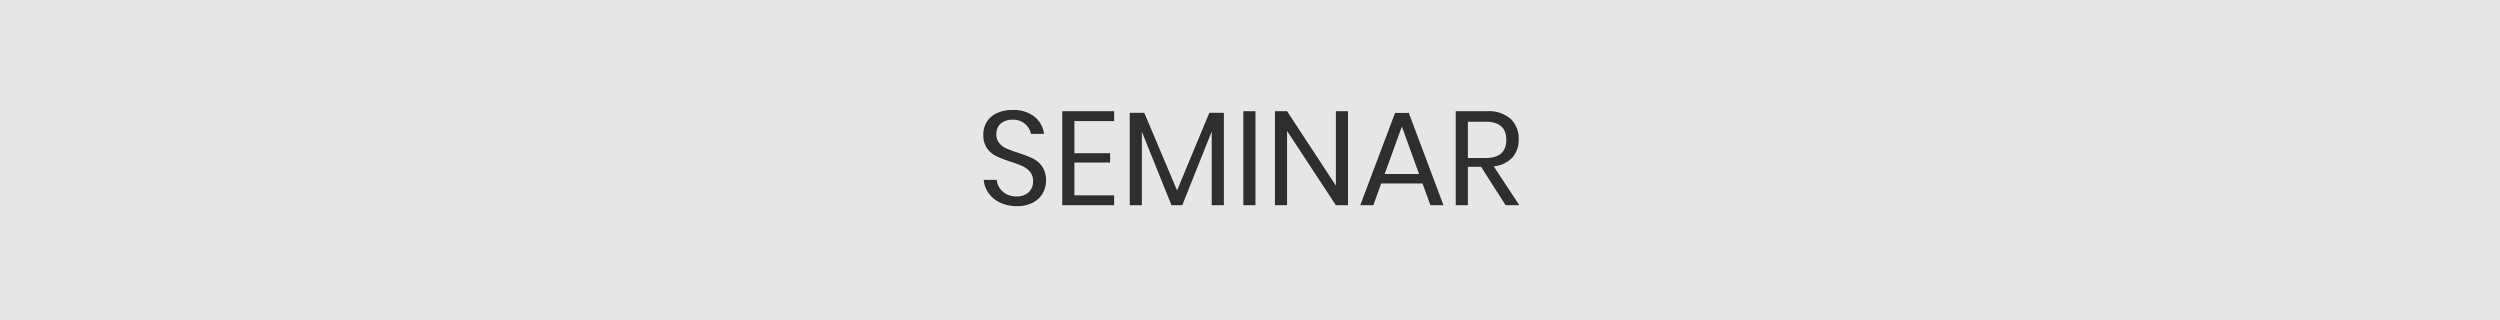 <svg xmlns="http://www.w3.org/2000/svg" width="375" height="48" viewBox="0 0 375 48">
  <rect x="0" y="0" width="375" height="48" fill="#808080" stroke="none"/>
  <g id="en_bt_seminaire" transform="translate(5697 -6342)">
    <path id="Tracé_1533" data-name="Tracé 1533" d="M0,0H375V48H0Z" transform="translate(-5697 6342)" fill="#fff" opacity="0.8"/>
    <path id="Tracé_1532" data-name="Tracé 1532" d="M-30.64-3.66a3.754,3.754,0,0,1-.48,1.86A3.613,3.613,0,0,1-32.58-.4,4.958,4.958,0,0,1-35,.14a5.811,5.811,0,0,1-2.49-.51,4.43,4.43,0,0,1-1.74-1.4,3.961,3.961,0,0,1-.75-2.03h1.94a2.743,2.743,0,0,0,.41,1.17,2.723,2.723,0,0,0,1,.94,3.126,3.126,0,0,0,1.57.37,2.49,2.49,0,0,0,1.84-.64,2.22,2.22,0,0,0,.64-1.64A2.114,2.114,0,0,0-33.03-5a3.188,3.188,0,0,0-1.11-.85,15.085,15.085,0,0,0-1.8-.67,18.2,18.2,0,0,1-2.15-.83,3.671,3.671,0,0,1-1.38-1.17,3.412,3.412,0,0,1-.57-2.06,3.558,3.558,0,0,1,.53-1.94,3.474,3.474,0,0,1,1.52-1.3,5.483,5.483,0,0,1,2.33-.46,5.017,5.017,0,0,1,3.3,1.01,3.865,3.865,0,0,1,1.42,2.57H-32.9a2.651,2.651,0,0,0-.86-1.48,2.708,2.708,0,0,0-1.9-.64,2.6,2.6,0,0,0-1.76.57,2.013,2.013,0,0,0-.66,1.61,1.993,1.993,0,0,0,.43,1.33,2.993,2.993,0,0,0,1.07.8,17.223,17.223,0,0,0,1.76.65,17.85,17.85,0,0,1,2.19.84,3.7,3.7,0,0,1,1.41,1.21A3.617,3.617,0,0,1-30.64-3.66Zm4.26-8.96V-7.8h5.36v1.4h-5.36v4.92h5.96V0H-28.2V-14.1h7.78v1.48Zm22.42-1.24V0H-5.78V-11.06L-10.2,0h-1.62l-4.44-11.02V0h-1.82V-13.86h2.18l4.92,11.64,4.84-11.64ZM.78-14.1V0H-1.04V-14.1ZM14.66,0H12.84L5.52-11.14V0H3.7V-14.1H5.52L12.84-2.94V-14.1h1.82ZM25.84-3.26h-6.2L18.46,0H16.5l5.22-13.84h2.06L28.98,0H27.02Zm-.52-1.42L22.74-11.8,20.16-4.68ZM38.3,0,34.62-5.76H32.64V0H30.82V-14.1h4.64a5.022,5.022,0,0,1,3.6,1.15,4.029,4.029,0,0,1,1.2,3.05,3.945,3.945,0,0,1-.96,2.77,4.482,4.482,0,0,1-2.78,1.31L40.36,0ZM32.64-7.08H35.3q3.1,0,3.1-2.72t-3.1-2.72H32.64Z" transform="translate(-5509.46 6372.78)" opacity="0.8"/>
  </g>
</svg>
